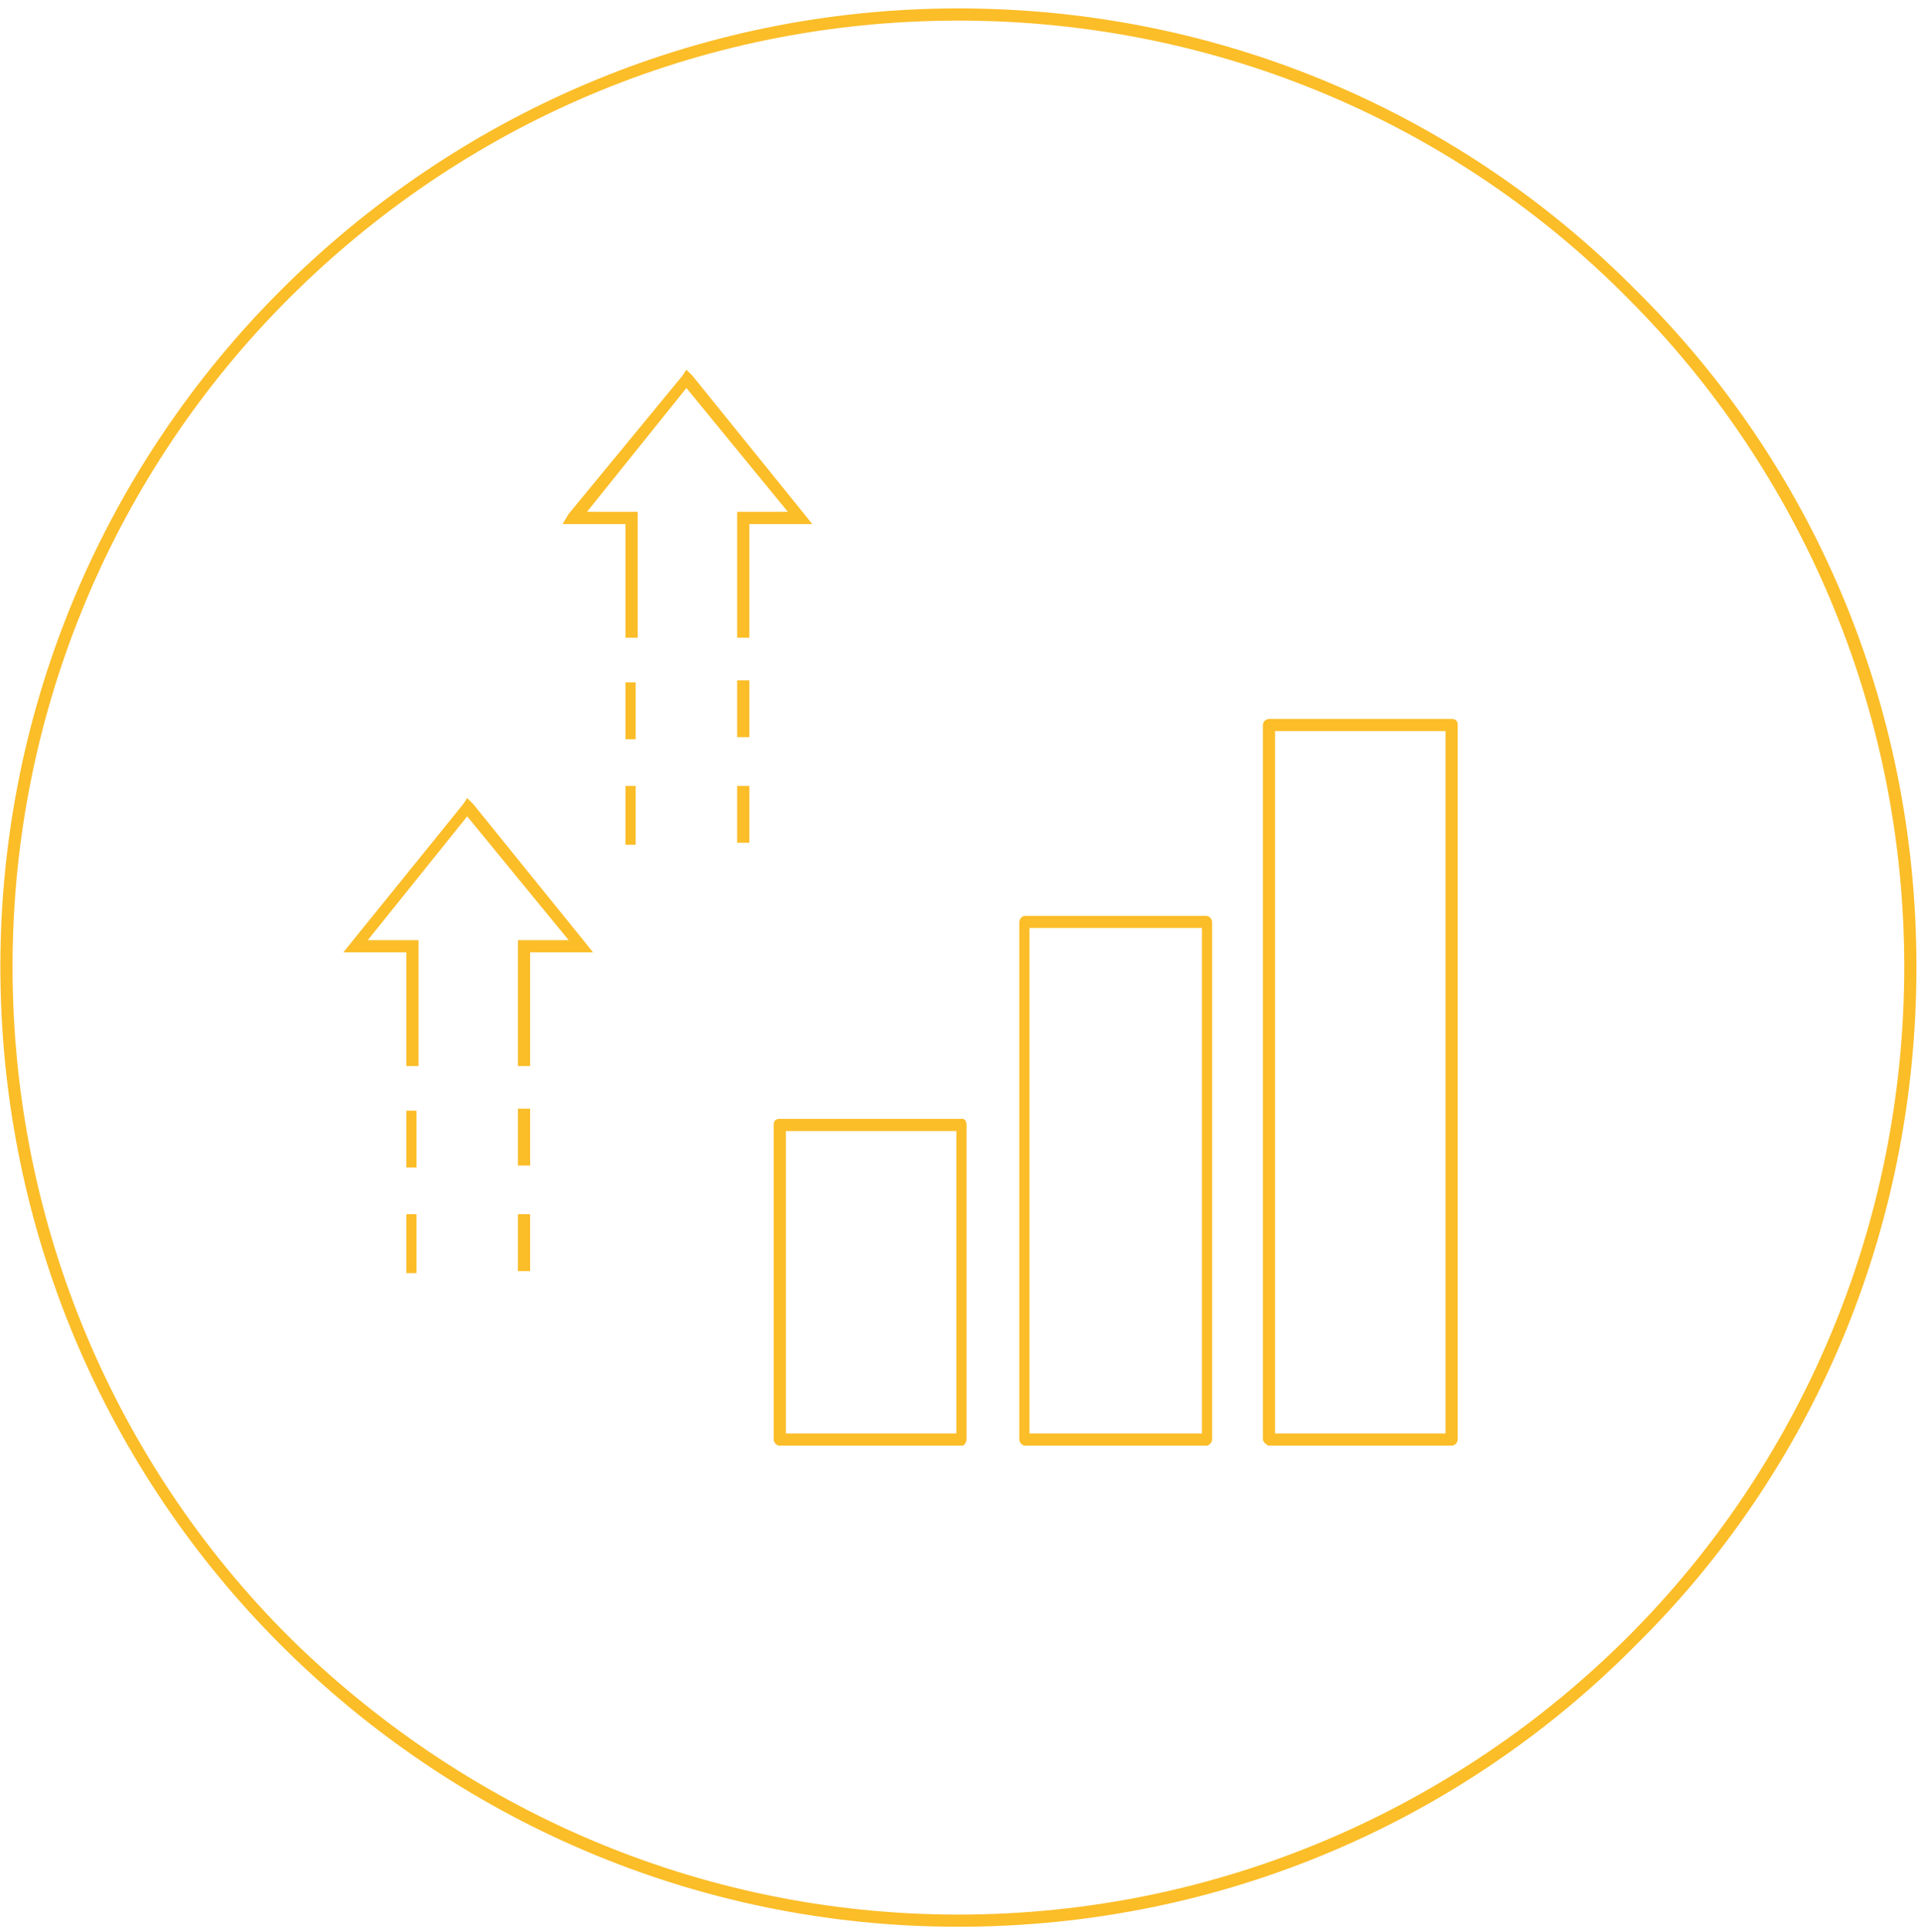 <svg width="176" height="177" viewBox="0 0 176 177" fill="none" xmlns="http://www.w3.org/2000/svg">
<path d="M87.808 0.771C112.169 0.771 134.112 10.627 149.919 26.62C165.912 42.427 175.582 64.37 175.582 88.545C175.582 112.906 165.912 134.85 149.919 150.657C134.112 166.649 112.169 176.505 87.808 176.505C63.633 176.505 41.689 166.649 25.696 150.657C9.89 134.85 0.034 112.906 0.034 88.545C0.034 64.37 9.89 42.427 25.696 26.62C41.689 10.627 63.633 0.771 87.808 0.771ZM149.175 27.364C133.554 11.557 111.797 1.887 87.808 1.887C63.819 1.887 42.247 11.557 26.44 27.364C10.819 42.985 1.149 64.742 1.149 88.545C1.149 112.534 10.819 134.292 26.44 149.913C42.247 165.534 63.819 175.39 87.808 175.39C111.797 175.39 133.554 165.534 149.175 149.913C164.796 134.292 174.466 112.534 174.466 88.545C174.466 64.742 164.796 42.985 149.175 27.364Z" fill="#FBBD28"/>
<path d="M71.443 102.492H88.18C88.366 102.492 88.552 102.678 88.552 103.05V131.874C88.552 132.06 88.366 132.432 88.18 132.432H87.994H71.443C71.071 132.432 70.885 132.06 70.885 131.874V103.05C70.885 102.678 71.071 102.492 71.443 102.492ZM87.622 103.608H72.001V131.317H87.622V103.608Z" fill="#FBBD28"/>
<path d="M93.945 83.896H110.495C110.867 83.896 111.053 84.268 111.053 84.454V131.874C111.053 132.06 110.867 132.432 110.495 132.432H93.945C93.573 132.432 93.387 132.06 93.387 131.874V84.454C93.387 84.268 93.573 83.896 93.945 83.896ZM110.123 85.012H94.317V131.317H110.123V85.012Z" fill="#FBBD28"/>
<path d="M116.26 65.858H116.446H132.997C133.369 65.858 133.554 66.044 133.554 66.416V131.875C133.554 132.06 133.369 132.432 132.997 132.432H116.26C116.074 132.432 115.702 132.06 115.702 131.875V66.416C115.702 66.044 116.074 65.858 116.26 65.858ZM132.439 66.974H116.818V131.317H132.439V66.974Z" fill="#FBBD28"/>
<path d="M67.538 58.419V47.448V46.89H68.096H72.187L62.889 35.546L53.776 46.89H57.868H58.425V47.448V58.419H57.31V48.006H52.661H51.545L52.103 47.076L62.517 34.43L62.889 33.873L63.447 34.43L73.674 47.076L74.418 48.006H73.302H68.653V58.419H67.538Z" fill="#FBBD28"/>
<path d="M58.24 62.511V67.718H57.31V62.511H58.24Z" fill="#FBBD28"/>
<path d="M58.24 71.995V77.388H57.31V71.995H58.24Z" fill="#FBBD28"/>
<path d="M68.654 62.325V67.532H67.538V62.325H68.654Z" fill="#FBBD28"/>
<path d="M68.654 71.995V77.202H67.538V71.995H68.654Z" fill="#FBBD28"/>
<path d="M47.454 97.657V86.686V86.128H48.012H52.103L42.805 74.784L33.693 86.128H37.784H38.342V86.686V97.657H37.226V87.244H32.577H31.461L32.205 86.314L42.433 73.668L42.805 73.111L43.363 73.668L53.591 86.314L54.335 87.244H53.219H48.57V97.657H47.454Z" fill="#FBBD28"/>
<path d="M38.156 101.749V106.956H37.226V101.749H38.156Z" fill="#FBBD28"/>
<path d="M38.156 111.233V116.626H37.226V111.233H38.156Z" fill="#FBBD28"/>
<path d="M48.57 101.563V106.77H47.454V101.563H48.57Z" fill="#FBBD28"/>
<path d="M48.57 111.233V116.44H47.454V111.233H48.57Z" fill="#FBBD28"/>
</svg>
